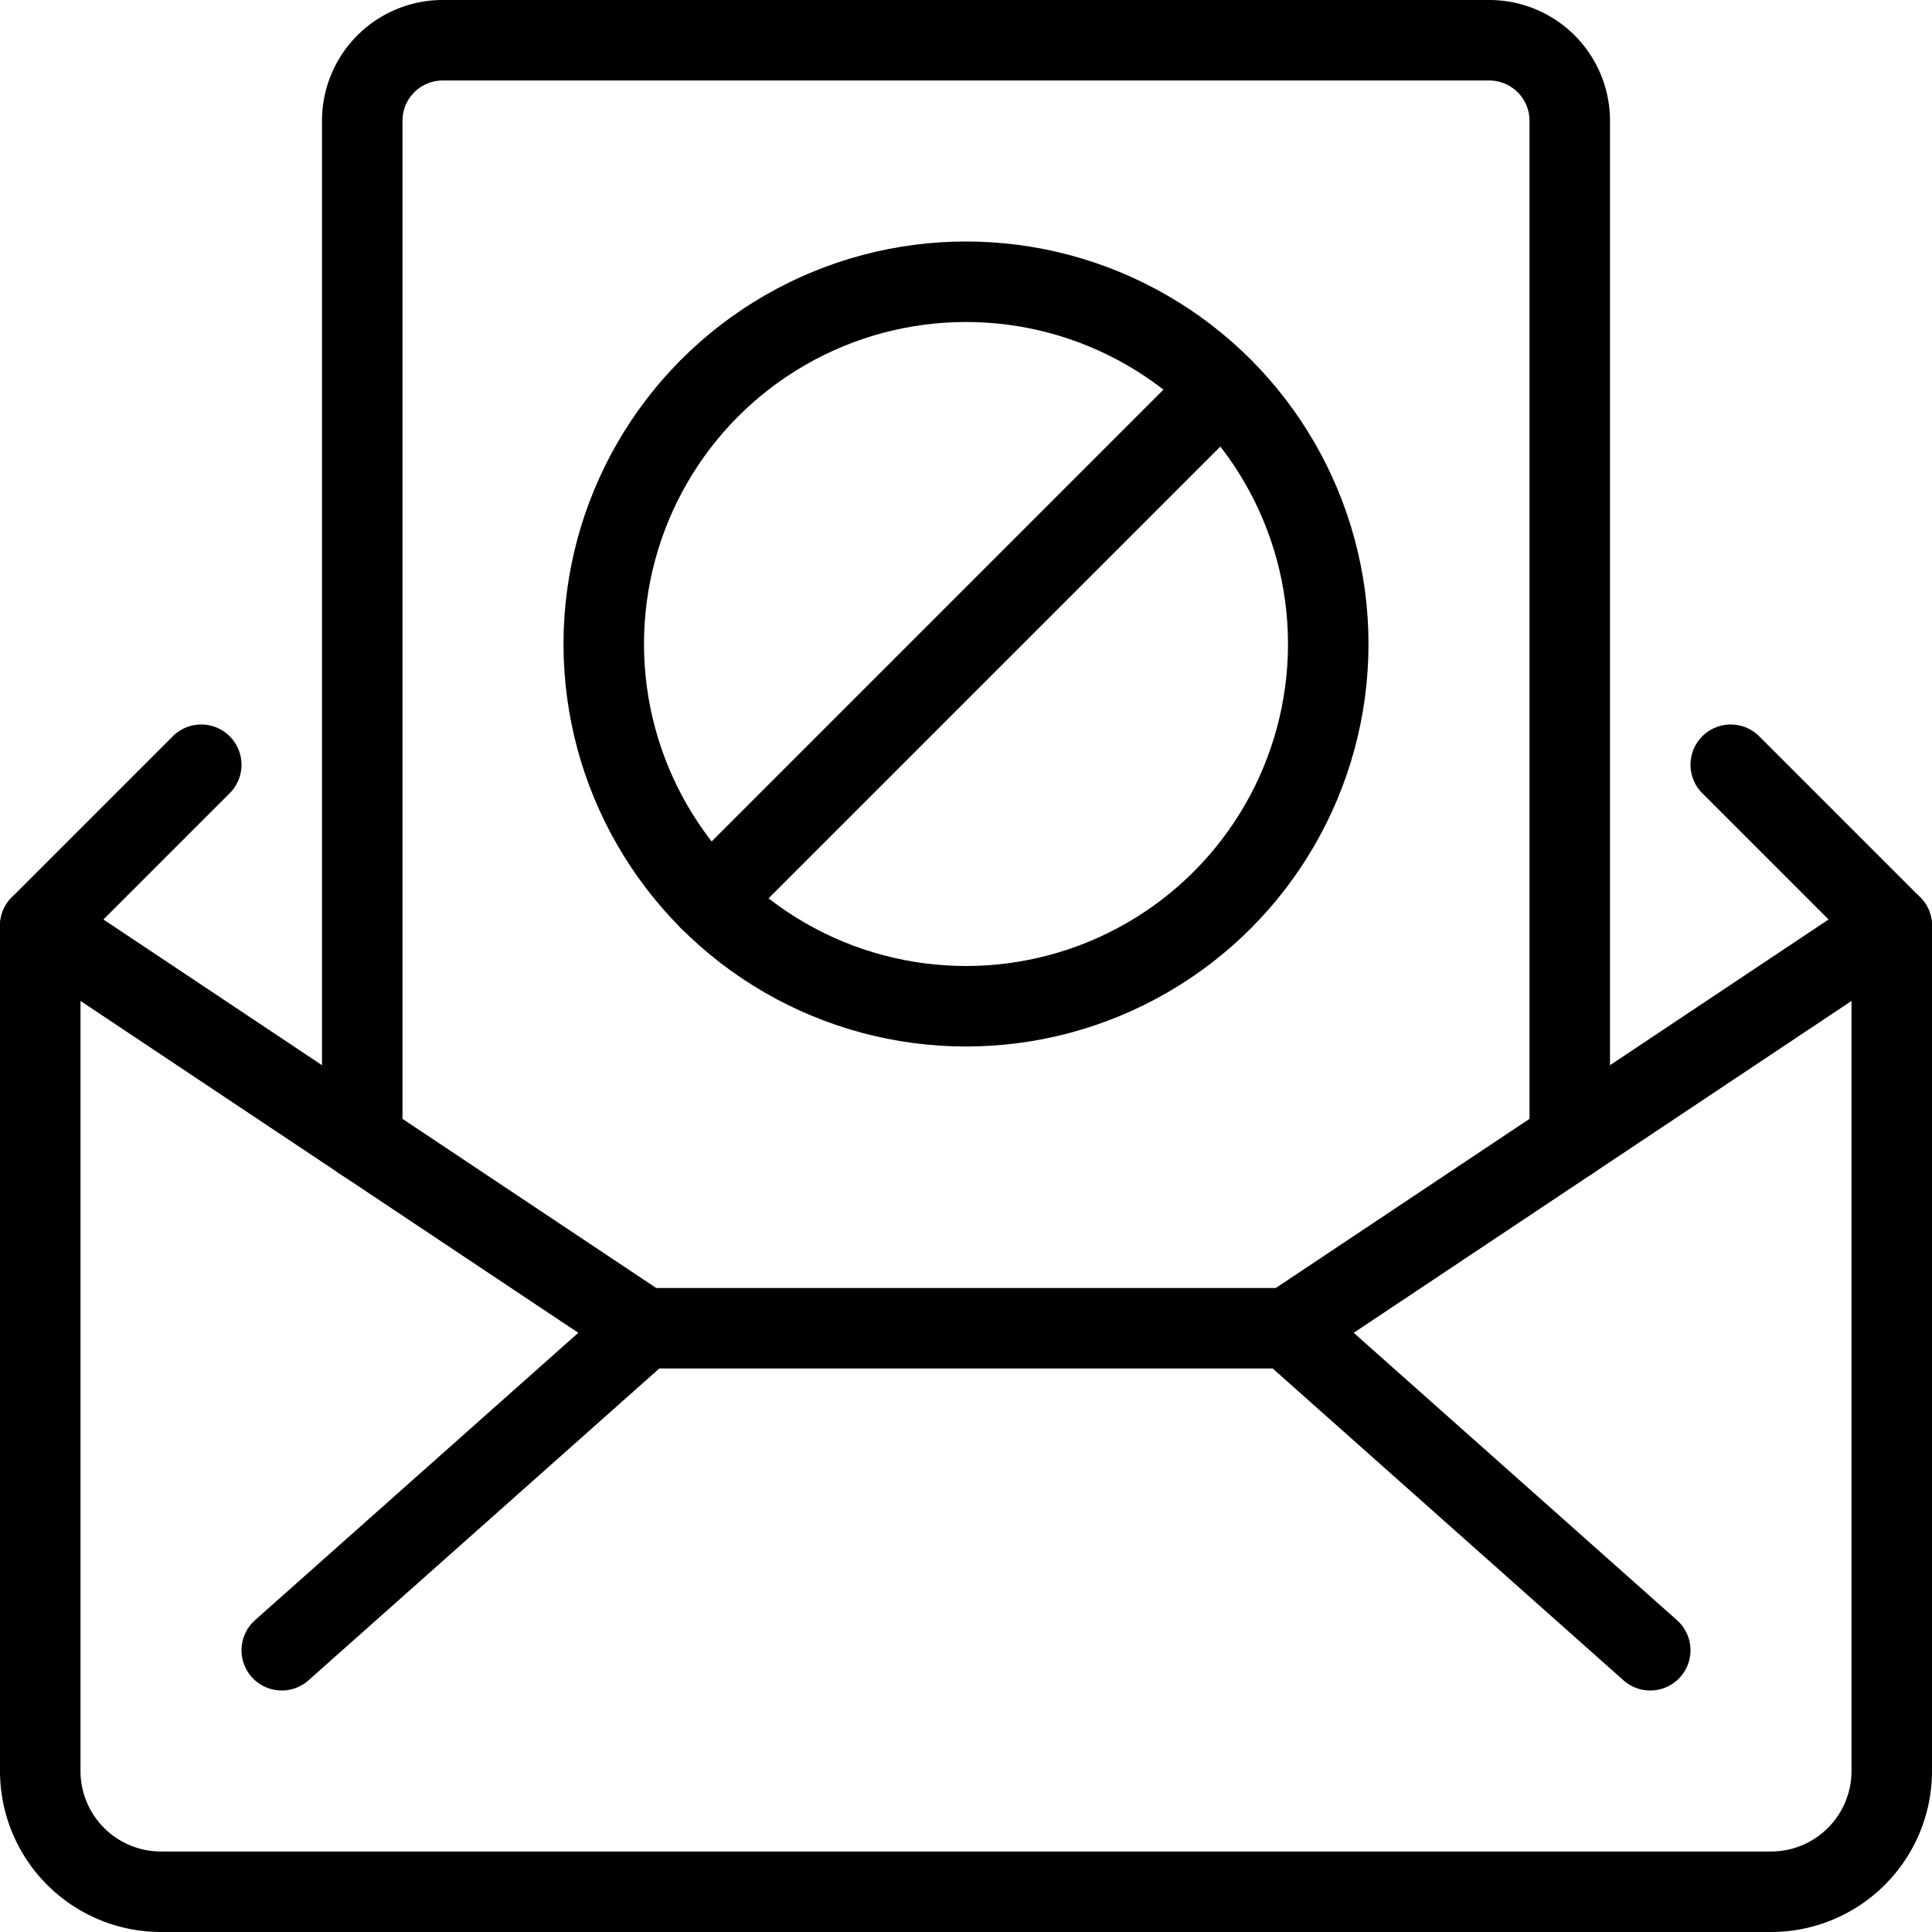 <svg xmlns="http://www.w3.org/2000/svg" viewBox="0 0 24 24"><g transform="matrix(1,0,0,1,0,0)"><defs><style>.a{fill:none;stroke:#000000;stroke-linecap:round;stroke-linejoin:round;}</style></defs><path class="a" d="M21.5,9.5l2,2V22A1.5,1.5,0,0,1,22,23.5H2A1.5,1.5,0,0,1,.5,22V11.5l2-2"></path><path class="a" d="M3.5,20.5l4.5-4h8l4.5,4"></path><path class="a" d="M23.5,11.5l-7.5,5"></path><path class="a" d="M.5,11.5l7.5,5"></path><path class="a" d="M19.5,14.167V1.5a1,1,0,0,0-1-1H5.5a1,1,0,0,0-1,1V14.167"></path><circle class="a" cx="12" cy="8" r="4.5"></circle><line class="a" x1="8.818" y1="11.182" x2="15.168" y2="4.832"></line></g></svg>